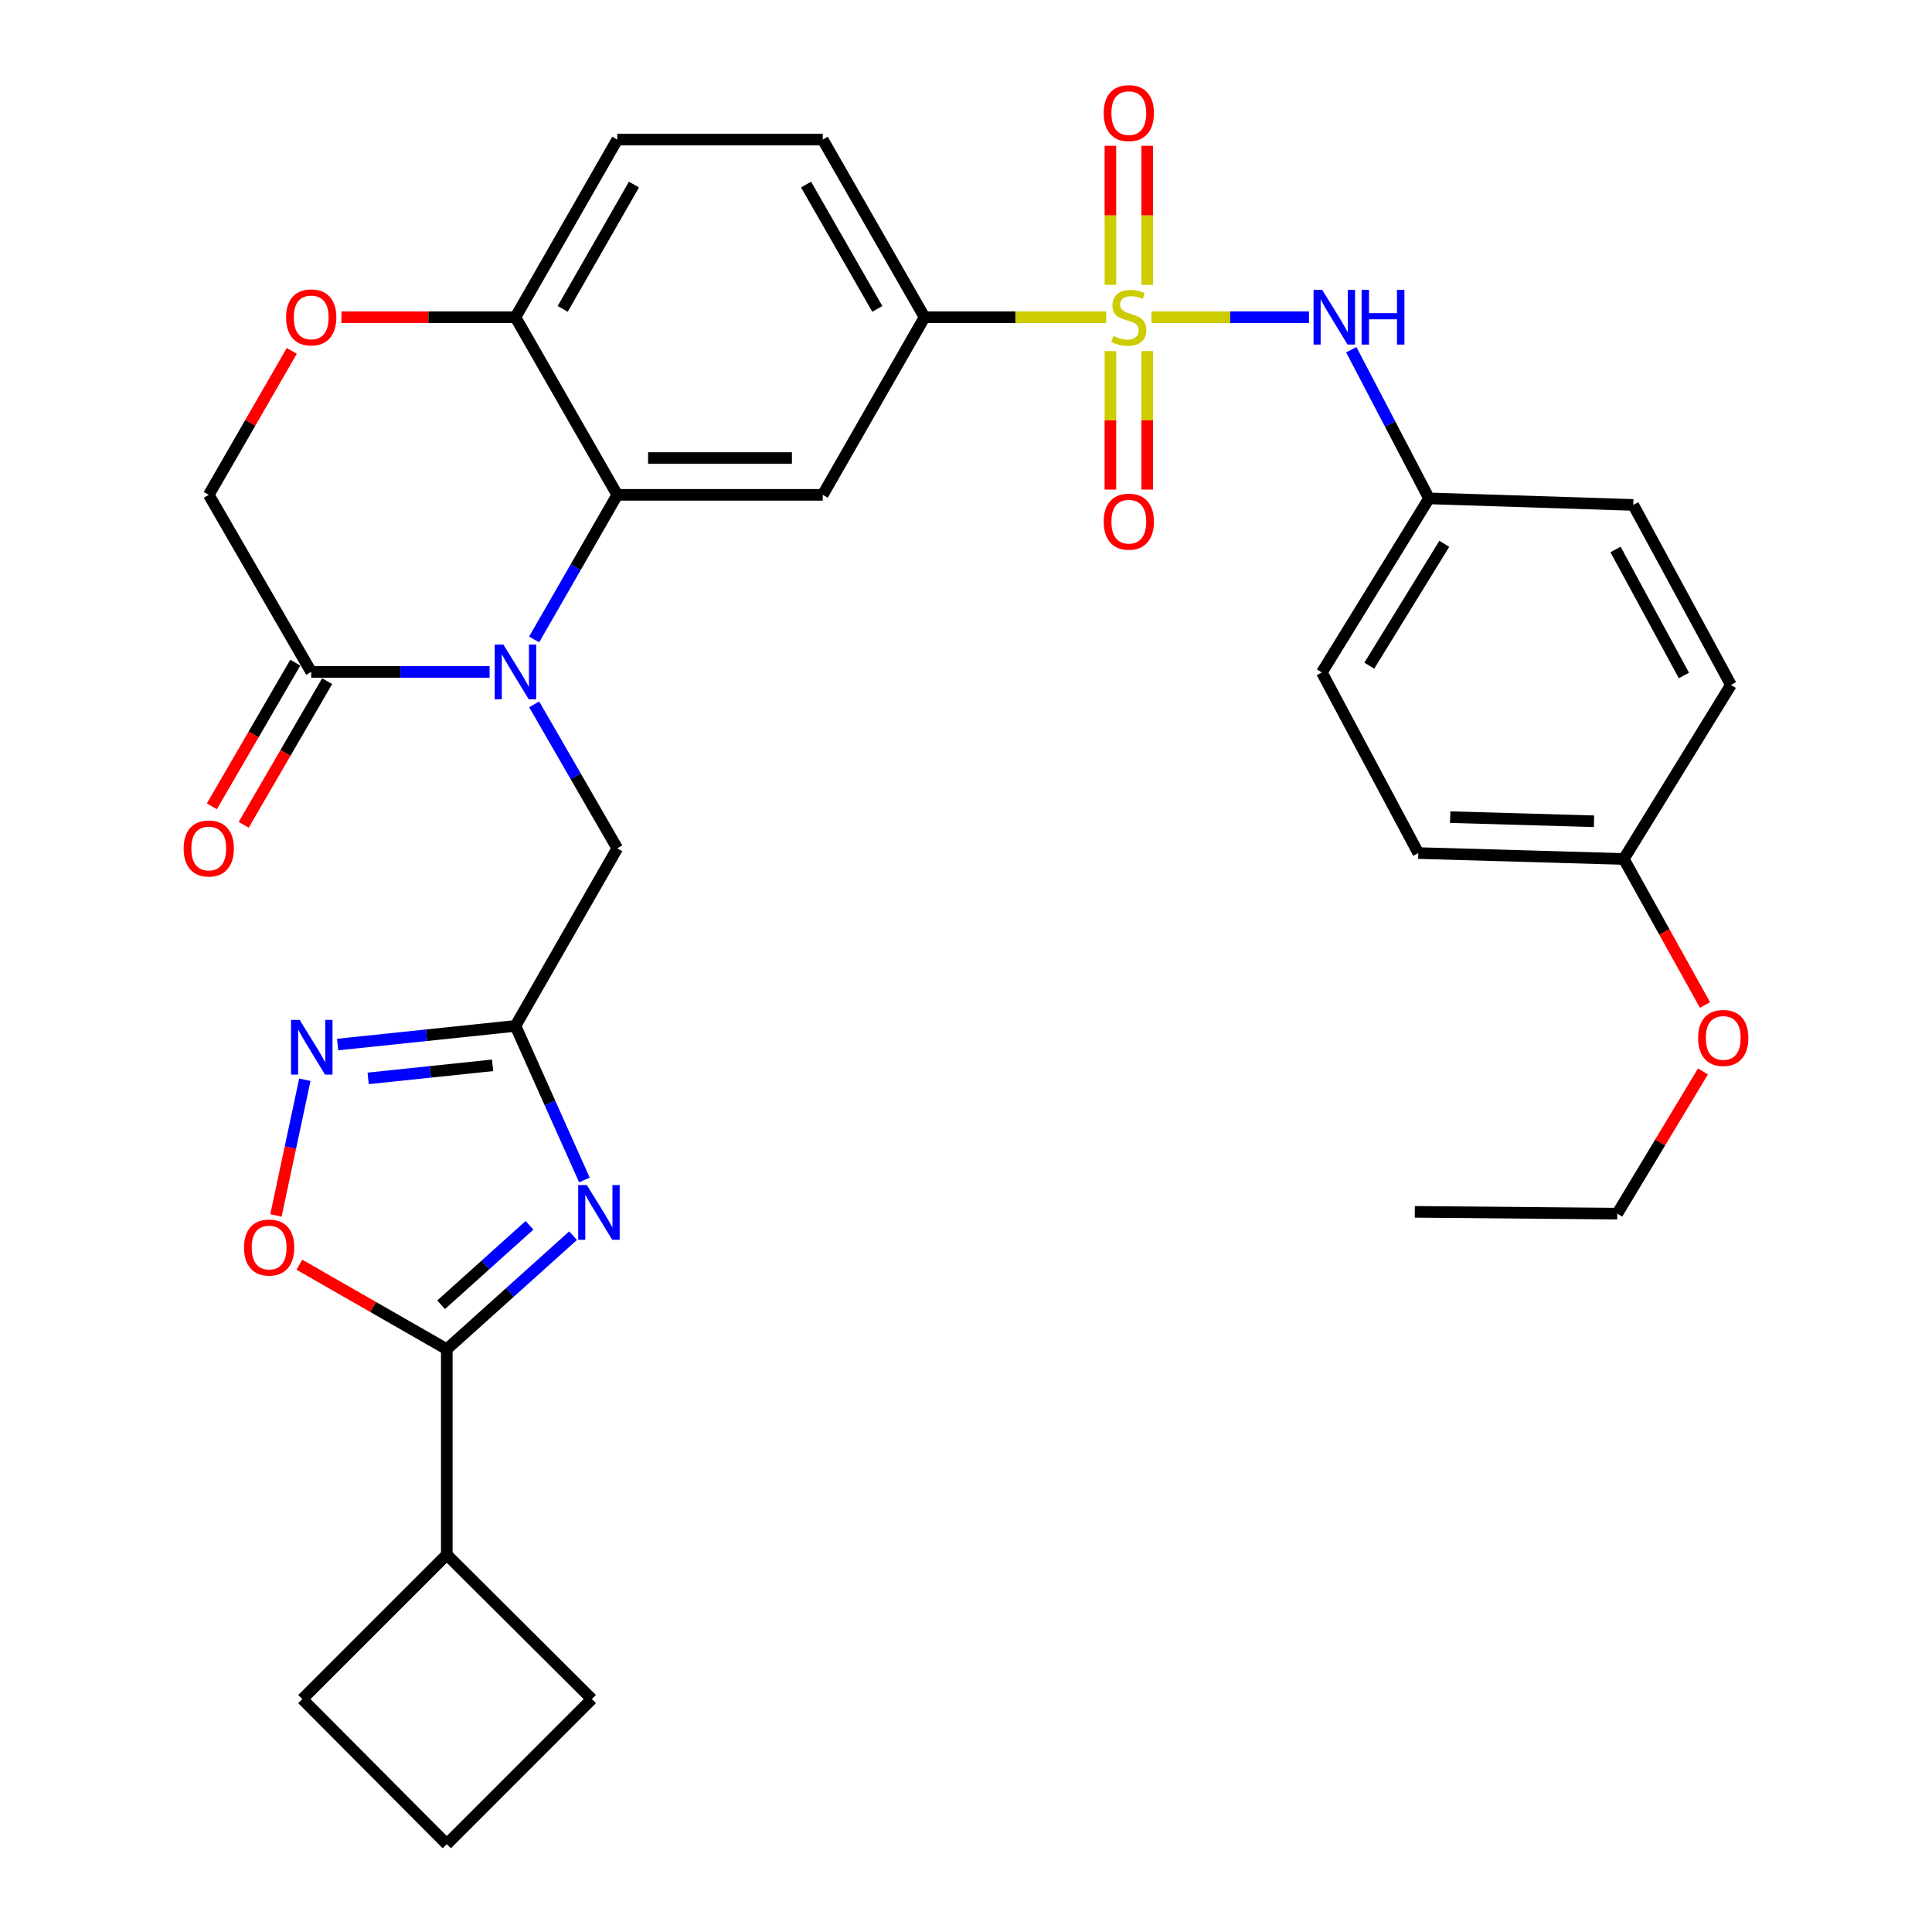 <?xml version='1.0' encoding='iso-8859-1'?>
<svg version='1.1' baseProfile='full'
              xmlns='http://www.w3.org/2000/svg'
                      xmlns:rdkit='http://www.rdkit.org/xml'
                      xmlns:xlink='http://www.w3.org/1999/xlink'
                  xml:space='preserve'
width='1000px' height='1000px' viewBox='0 0 1000 1000'>
<!-- END OF HEADER -->
<rect style='opacity:1.0;fill:#FFFFFF;stroke:none' width='1000' height='1000' x='0' y='0'> </rect>
<path class='bond-8' d='M 572.549,164.199 L 525.546,164.199' style='fill:none;fill-rule:evenodd;stroke:#CCCC00;stroke-width:6px;stroke-linecap:butt;stroke-linejoin:miter;stroke-opacity:1' />
<path class='bond-8' d='M 525.546,164.199 L 478.543,164.199' style='fill:none;fill-rule:evenodd;stroke:#000000;stroke-width:6px;stroke-linecap:butt;stroke-linejoin:miter;stroke-opacity:1' />
<path class='bond-10' d='M 596.011,164.199 L 636.766,164.199' style='fill:none;fill-rule:evenodd;stroke:#CCCC00;stroke-width:6px;stroke-linecap:butt;stroke-linejoin:miter;stroke-opacity:1' />
<path class='bond-10' d='M 636.766,164.199 L 677.52,164.199' style='fill:none;fill-rule:evenodd;stroke:#0000FF;stroke-width:6px;stroke-linecap:butt;stroke-linejoin:miter;stroke-opacity:1' />
<path class='bond-14' d='M 574.74,181.722 L 574.74,217.563' style='fill:none;fill-rule:evenodd;stroke:#CCCC00;stroke-width:6px;stroke-linecap:butt;stroke-linejoin:miter;stroke-opacity:1' />
<path class='bond-14' d='M 574.74,217.563 L 574.74,253.403' style='fill:none;fill-rule:evenodd;stroke:#FF0000;stroke-width:6px;stroke-linecap:butt;stroke-linejoin:miter;stroke-opacity:1' />
<path class='bond-14' d='M 593.804,181.722 L 593.804,217.563' style='fill:none;fill-rule:evenodd;stroke:#CCCC00;stroke-width:6px;stroke-linecap:butt;stroke-linejoin:miter;stroke-opacity:1' />
<path class='bond-14' d='M 593.804,217.563 L 593.804,253.403' style='fill:none;fill-rule:evenodd;stroke:#FF0000;stroke-width:6px;stroke-linecap:butt;stroke-linejoin:miter;stroke-opacity:1' />
<path class='bond-15' d='M 593.804,147.436 L 593.804,111.445' style='fill:none;fill-rule:evenodd;stroke:#CCCC00;stroke-width:6px;stroke-linecap:butt;stroke-linejoin:miter;stroke-opacity:1' />
<path class='bond-15' d='M 593.804,111.445 L 593.804,75.454' style='fill:none;fill-rule:evenodd;stroke:#FF0000;stroke-width:6px;stroke-linecap:butt;stroke-linejoin:miter;stroke-opacity:1' />
<path class='bond-15' d='M 574.74,147.436 L 574.74,111.445' style='fill:none;fill-rule:evenodd;stroke:#CCCC00;stroke-width:6px;stroke-linecap:butt;stroke-linejoin:miter;stroke-opacity:1' />
<path class='bond-15' d='M 574.74,111.445 L 574.74,75.454' style='fill:none;fill-rule:evenodd;stroke:#FF0000;stroke-width:6px;stroke-linecap:butt;stroke-linejoin:miter;stroke-opacity:1' />
<path class='bond-0' d='M 276.461,330.979 L 297.98,293.553' style='fill:none;fill-rule:evenodd;stroke:#0000FF;stroke-width:6px;stroke-linecap:butt;stroke-linejoin:miter;stroke-opacity:1' />
<path class='bond-0' d='M 297.98,293.553 L 319.499,256.128' style='fill:none;fill-rule:evenodd;stroke:#000000;stroke-width:6px;stroke-linecap:butt;stroke-linejoin:miter;stroke-opacity:1' />
<path class='bond-7' d='M 253.416,347.782 L 207.248,347.782' style='fill:none;fill-rule:evenodd;stroke:#0000FF;stroke-width:6px;stroke-linecap:butt;stroke-linejoin:miter;stroke-opacity:1' />
<path class='bond-7' d='M 207.248,347.782 L 161.08,347.782' style='fill:none;fill-rule:evenodd;stroke:#000000;stroke-width:6px;stroke-linecap:butt;stroke-linejoin:miter;stroke-opacity:1' />
<path class='bond-11' d='M 276.492,364.578 L 297.996,401.837' style='fill:none;fill-rule:evenodd;stroke:#0000FF;stroke-width:6px;stroke-linecap:butt;stroke-linejoin:miter;stroke-opacity:1' />
<path class='bond-11' d='M 297.996,401.837 L 319.499,439.097' style='fill:none;fill-rule:evenodd;stroke:#000000;stroke-width:6px;stroke-linecap:butt;stroke-linejoin:miter;stroke-opacity:1' />
<path class='bond-1' d='M 302.489,610.747 L 284.644,570.876' style='fill:none;fill-rule:evenodd;stroke:#0000FF;stroke-width:6px;stroke-linecap:butt;stroke-linejoin:miter;stroke-opacity:1' />
<path class='bond-1' d='M 284.644,570.876 L 266.799,531.005' style='fill:none;fill-rule:evenodd;stroke:#000000;stroke-width:6px;stroke-linecap:butt;stroke-linejoin:miter;stroke-opacity:1' />
<path class='bond-4' d='M 296.622,639.585 L 263.939,668.963' style='fill:none;fill-rule:evenodd;stroke:#0000FF;stroke-width:6px;stroke-linecap:butt;stroke-linejoin:miter;stroke-opacity:1' />
<path class='bond-4' d='M 263.939,668.963 L 231.256,698.341' style='fill:none;fill-rule:evenodd;stroke:#000000;stroke-width:6px;stroke-linecap:butt;stroke-linejoin:miter;stroke-opacity:1' />
<path class='bond-4' d='M 274.073,634.22 L 251.195,654.785' style='fill:none;fill-rule:evenodd;stroke:#0000FF;stroke-width:6px;stroke-linecap:butt;stroke-linejoin:miter;stroke-opacity:1' />
<path class='bond-4' d='M 251.195,654.785 L 228.317,675.35' style='fill:none;fill-rule:evenodd;stroke:#000000;stroke-width:6px;stroke-linecap:butt;stroke-linejoin:miter;stroke-opacity:1' />
<path class='bond-2' d='M 266.799,531.005 L 319.499,439.097' style='fill:none;fill-rule:evenodd;stroke:#000000;stroke-width:6px;stroke-linecap:butt;stroke-linejoin:miter;stroke-opacity:1' />
<path class='bond-5' d='M 266.799,531.005 L 220.778,535.831' style='fill:none;fill-rule:evenodd;stroke:#000000;stroke-width:6px;stroke-linecap:butt;stroke-linejoin:miter;stroke-opacity:1' />
<path class='bond-5' d='M 220.778,535.831 L 174.757,540.657' style='fill:none;fill-rule:evenodd;stroke:#0000FF;stroke-width:6px;stroke-linecap:butt;stroke-linejoin:miter;stroke-opacity:1' />
<path class='bond-5' d='M 254.981,551.412 L 222.766,554.791' style='fill:none;fill-rule:evenodd;stroke:#000000;stroke-width:6px;stroke-linecap:butt;stroke-linejoin:miter;stroke-opacity:1' />
<path class='bond-5' d='M 222.766,554.791 L 190.551,558.169' style='fill:none;fill-rule:evenodd;stroke:#0000FF;stroke-width:6px;stroke-linecap:butt;stroke-linejoin:miter;stroke-opacity:1' />
<path class='bond-3' d='M 319.499,256.128 L 425.853,256.128' style='fill:none;fill-rule:evenodd;stroke:#000000;stroke-width:6px;stroke-linecap:butt;stroke-linejoin:miter;stroke-opacity:1' />
<path class='bond-3' d='M 335.452,237.065 L 409.9,237.065' style='fill:none;fill-rule:evenodd;stroke:#000000;stroke-width:6px;stroke-linecap:butt;stroke-linejoin:miter;stroke-opacity:1' />
<path class='bond-34' d='M 319.499,256.128 L 266.799,164.199' style='fill:none;fill-rule:evenodd;stroke:#000000;stroke-width:6px;stroke-linecap:butt;stroke-linejoin:miter;stroke-opacity:1' />
<path class='bond-19' d='M 231.256,698.341 L 231.256,804.695' style='fill:none;fill-rule:evenodd;stroke:#000000;stroke-width:6px;stroke-linecap:butt;stroke-linejoin:miter;stroke-opacity:1' />
<path class='bond-36' d='M 231.256,698.341 L 193.105,676.475' style='fill:none;fill-rule:evenodd;stroke:#000000;stroke-width:6px;stroke-linecap:butt;stroke-linejoin:miter;stroke-opacity:1' />
<path class='bond-36' d='M 193.105,676.475 L 154.955,654.61' style='fill:none;fill-rule:evenodd;stroke:#FF0000;stroke-width:6px;stroke-linecap:butt;stroke-linejoin:miter;stroke-opacity:1' />
<path class='bond-9' d='M 157.787,558.869 L 150.307,593.986' style='fill:none;fill-rule:evenodd;stroke:#0000FF;stroke-width:6px;stroke-linecap:butt;stroke-linejoin:miter;stroke-opacity:1' />
<path class='bond-9' d='M 150.307,593.986 L 142.828,629.103' style='fill:none;fill-rule:evenodd;stroke:#FF0000;stroke-width:6px;stroke-linecap:butt;stroke-linejoin:miter;stroke-opacity:1' />
<path class='bond-6' d='M 425.853,256.128 L 478.543,164.199' style='fill:none;fill-rule:evenodd;stroke:#000000;stroke-width:6px;stroke-linecap:butt;stroke-linejoin:miter;stroke-opacity:1' />
<path class='bond-17' d='M 152.838,342.995 L 131.248,380.173' style='fill:none;fill-rule:evenodd;stroke:#000000;stroke-width:6px;stroke-linecap:butt;stroke-linejoin:miter;stroke-opacity:1' />
<path class='bond-17' d='M 131.248,380.173 L 109.658,417.35' style='fill:none;fill-rule:evenodd;stroke:#FF0000;stroke-width:6px;stroke-linecap:butt;stroke-linejoin:miter;stroke-opacity:1' />
<path class='bond-17' d='M 169.323,352.569 L 147.733,389.746' style='fill:none;fill-rule:evenodd;stroke:#000000;stroke-width:6px;stroke-linecap:butt;stroke-linejoin:miter;stroke-opacity:1' />
<path class='bond-17' d='M 147.733,389.746 L 126.143,426.924' style='fill:none;fill-rule:evenodd;stroke:#FF0000;stroke-width:6px;stroke-linecap:butt;stroke-linejoin:miter;stroke-opacity:1' />
<path class='bond-35' d='M 161.08,347.782 L 108.052,256.128' style='fill:none;fill-rule:evenodd;stroke:#000000;stroke-width:6px;stroke-linecap:butt;stroke-linejoin:miter;stroke-opacity:1' />
<path class='bond-18' d='M 478.543,164.199 L 425.853,72.26' style='fill:none;fill-rule:evenodd;stroke:#000000;stroke-width:6px;stroke-linecap:butt;stroke-linejoin:miter;stroke-opacity:1' />
<path class='bond-18' d='M 454.099,159.887 L 417.217,95.529' style='fill:none;fill-rule:evenodd;stroke:#000000;stroke-width:6px;stroke-linecap:butt;stroke-linejoin:miter;stroke-opacity:1' />
<path class='bond-21' d='M 699.412,181.004 L 719.531,219.488' style='fill:none;fill-rule:evenodd;stroke:#0000FF;stroke-width:6px;stroke-linecap:butt;stroke-linejoin:miter;stroke-opacity:1' />
<path class='bond-21' d='M 719.531,219.488 L 739.651,257.971' style='fill:none;fill-rule:evenodd;stroke:#000000;stroke-width:6px;stroke-linecap:butt;stroke-linejoin:miter;stroke-opacity:1' />
<path class='bond-12' d='M 176.723,164.199 L 221.761,164.199' style='fill:none;fill-rule:evenodd;stroke:#FF0000;stroke-width:6px;stroke-linecap:butt;stroke-linejoin:miter;stroke-opacity:1' />
<path class='bond-12' d='M 221.761,164.199 L 266.799,164.199' style='fill:none;fill-rule:evenodd;stroke:#000000;stroke-width:6px;stroke-linecap:butt;stroke-linejoin:miter;stroke-opacity:1' />
<path class='bond-16' d='M 151.036,181.612 L 129.544,218.87' style='fill:none;fill-rule:evenodd;stroke:#FF0000;stroke-width:6px;stroke-linecap:butt;stroke-linejoin:miter;stroke-opacity:1' />
<path class='bond-16' d='M 129.544,218.87 L 108.052,256.128' style='fill:none;fill-rule:evenodd;stroke:#000000;stroke-width:6px;stroke-linecap:butt;stroke-linejoin:miter;stroke-opacity:1' />
<path class='bond-13' d='M 266.799,164.199 L 319.499,72.26' style='fill:none;fill-rule:evenodd;stroke:#000000;stroke-width:6px;stroke-linecap:butt;stroke-linejoin:miter;stroke-opacity:1' />
<path class='bond-13' d='M 291.243,159.889 L 328.133,95.531' style='fill:none;fill-rule:evenodd;stroke:#000000;stroke-width:6px;stroke-linecap:butt;stroke-linejoin:miter;stroke-opacity:1' />
<path class='bond-20' d='M 425.853,72.26 L 319.499,72.26' style='fill:none;fill-rule:evenodd;stroke:#000000;stroke-width:6px;stroke-linecap:butt;stroke-linejoin:miter;stroke-opacity:1' />
<path class='bond-29' d='M 231.256,804.695 L 306.335,879.445' style='fill:none;fill-rule:evenodd;stroke:#000000;stroke-width:6px;stroke-linecap:butt;stroke-linejoin:miter;stroke-opacity:1' />
<path class='bond-30' d='M 231.256,804.695 L 156.484,879.445' style='fill:none;fill-rule:evenodd;stroke:#000000;stroke-width:6px;stroke-linecap:butt;stroke-linejoin:miter;stroke-opacity:1' />
<path class='bond-23' d='M 739.651,257.971 L 845.369,261.349' style='fill:none;fill-rule:evenodd;stroke:#000000;stroke-width:6px;stroke-linecap:butt;stroke-linejoin:miter;stroke-opacity:1' />
<path class='bond-24' d='M 739.651,257.971 L 684.186,348.068' style='fill:none;fill-rule:evenodd;stroke:#000000;stroke-width:6px;stroke-linecap:butt;stroke-linejoin:miter;stroke-opacity:1' />
<path class='bond-24' d='M 747.565,281.479 L 708.74,344.547' style='fill:none;fill-rule:evenodd;stroke:#000000;stroke-width:6px;stroke-linecap:butt;stroke-linejoin:miter;stroke-opacity:1' />
<path class='bond-22' d='M 840.466,444.604 L 734.112,441.543' style='fill:none;fill-rule:evenodd;stroke:#000000;stroke-width:6px;stroke-linecap:butt;stroke-linejoin:miter;stroke-opacity:1' />
<path class='bond-22' d='M 825.061,425.089 L 750.613,422.947' style='fill:none;fill-rule:evenodd;stroke:#000000;stroke-width:6px;stroke-linecap:butt;stroke-linejoin:miter;stroke-opacity:1' />
<path class='bond-27' d='M 840.466,444.604 L 861.488,482.397' style='fill:none;fill-rule:evenodd;stroke:#000000;stroke-width:6px;stroke-linecap:butt;stroke-linejoin:miter;stroke-opacity:1' />
<path class='bond-27' d='M 861.488,482.397 L 882.51,520.19' style='fill:none;fill-rule:evenodd;stroke:#FF0000;stroke-width:6px;stroke-linecap:butt;stroke-linejoin:miter;stroke-opacity:1' />
<path class='bond-33' d='M 840.466,444.604 L 895.93,354.507' style='fill:none;fill-rule:evenodd;stroke:#000000;stroke-width:6px;stroke-linecap:butt;stroke-linejoin:miter;stroke-opacity:1' />
<path class='bond-26' d='M 845.369,261.349 L 895.93,354.507' style='fill:none;fill-rule:evenodd;stroke:#000000;stroke-width:6px;stroke-linecap:butt;stroke-linejoin:miter;stroke-opacity:1' />
<path class='bond-26' d='M 836.199,284.417 L 871.591,349.627' style='fill:none;fill-rule:evenodd;stroke:#000000;stroke-width:6px;stroke-linecap:butt;stroke-linejoin:miter;stroke-opacity:1' />
<path class='bond-25' d='M 684.186,348.068 L 734.112,441.543' style='fill:none;fill-rule:evenodd;stroke:#000000;stroke-width:6px;stroke-linecap:butt;stroke-linejoin:miter;stroke-opacity:1' />
<path class='bond-31' d='M 881.452,554.575 L 859.275,591.375' style='fill:none;fill-rule:evenodd;stroke:#FF0000;stroke-width:6px;stroke-linecap:butt;stroke-linejoin:miter;stroke-opacity:1' />
<path class='bond-31' d='M 859.275,591.375 L 837.098,628.176' style='fill:none;fill-rule:evenodd;stroke:#000000;stroke-width:6px;stroke-linecap:butt;stroke-linejoin:miter;stroke-opacity:1' />
<path class='bond-28' d='M 231.256,954.545 L 156.484,879.445' style='fill:none;fill-rule:evenodd;stroke:#000000;stroke-width:6px;stroke-linecap:butt;stroke-linejoin:miter;stroke-opacity:1' />
<path class='bond-37' d='M 231.256,954.545 L 306.335,879.445' style='fill:none;fill-rule:evenodd;stroke:#000000;stroke-width:6px;stroke-linecap:butt;stroke-linejoin:miter;stroke-opacity:1' />
<path class='bond-32' d='M 837.098,628.176 L 732.301,627.255' style='fill:none;fill-rule:evenodd;stroke:#000000;stroke-width:6px;stroke-linecap:butt;stroke-linejoin:miter;stroke-opacity:1' />
<path  class='atom-0' d='M 576.272 173.919
Q 576.592 174.039, 577.912 174.599
Q 579.232 175.159, 580.672 175.519
Q 582.152 175.839, 583.592 175.839
Q 586.272 175.839, 587.832 174.559
Q 589.392 173.239, 589.392 170.959
Q 589.392 169.399, 588.592 168.439
Q 587.832 167.479, 586.632 166.959
Q 585.432 166.439, 583.432 165.839
Q 580.912 165.079, 579.392 164.359
Q 577.912 163.639, 576.832 162.119
Q 575.792 160.599, 575.792 158.039
Q 575.792 154.479, 578.192 152.279
Q 580.632 150.079, 585.432 150.079
Q 588.712 150.079, 592.432 151.639
L 591.512 154.719
Q 588.112 153.319, 585.552 153.319
Q 582.792 153.319, 581.272 154.479
Q 579.752 155.599, 579.792 157.559
Q 579.792 159.079, 580.552 159.999
Q 581.352 160.919, 582.472 161.439
Q 583.632 161.959, 585.552 162.559
Q 588.112 163.359, 589.632 164.159
Q 591.152 164.959, 592.232 166.599
Q 593.352 168.199, 593.352 170.959
Q 593.352 174.879, 590.712 176.999
Q 588.112 179.079, 583.752 179.079
Q 581.232 179.079, 579.312 178.519
Q 577.432 177.999, 575.192 177.079
L 576.272 173.919
' fill='#CCCC00'/>
<path  class='atom-1' d='M 260.539 333.622
L 269.819 348.622
Q 270.739 350.102, 272.219 352.782
Q 273.699 355.462, 273.779 355.622
L 273.779 333.622
L 277.539 333.622
L 277.539 361.942
L 273.659 361.942
L 263.699 345.542
Q 262.539 343.622, 261.299 341.422
Q 260.099 339.222, 259.739 338.542
L 259.739 361.942
L 256.059 361.942
L 256.059 333.622
L 260.539 333.622
' fill='#0000FF'/>
<path  class='atom-2' d='M 303.75 613.391
L 313.03 628.391
Q 313.95 629.871, 315.43 632.551
Q 316.91 635.231, 316.99 635.391
L 316.99 613.391
L 320.75 613.391
L 320.75 641.711
L 316.87 641.711
L 306.91 625.311
Q 305.75 623.391, 304.51 621.191
Q 303.31 618.991, 302.95 618.311
L 302.95 641.711
L 299.27 641.711
L 299.27 613.391
L 303.75 613.391
' fill='#0000FF'/>
<path  class='atom-6' d='M 155.106 527.901
L 164.386 542.901
Q 165.306 544.381, 166.786 547.061
Q 168.266 549.741, 168.346 549.901
L 168.346 527.901
L 172.106 527.901
L 172.106 556.221
L 168.226 556.221
L 158.266 539.821
Q 157.106 537.901, 155.866 535.701
Q 154.666 533.501, 154.306 532.821
L 154.306 556.221
L 150.626 556.221
L 150.626 527.901
L 155.106 527.901
' fill='#0000FF'/>
<path  class='atom-10' d='M 126.306 645.721
Q 126.306 638.921, 129.666 635.121
Q 133.026 631.321, 139.306 631.321
Q 145.586 631.321, 148.946 635.121
Q 152.306 638.921, 152.306 645.721
Q 152.306 652.601, 148.906 656.521
Q 145.506 660.401, 139.306 660.401
Q 133.066 660.401, 129.666 656.521
Q 126.306 652.641, 126.306 645.721
M 139.306 657.201
Q 143.626 657.201, 145.946 654.321
Q 148.306 651.401, 148.306 645.721
Q 148.306 640.161, 145.946 637.361
Q 143.626 634.521, 139.306 634.521
Q 134.986 634.521, 132.626 637.321
Q 130.306 640.121, 130.306 645.721
Q 130.306 651.441, 132.626 654.321
Q 134.986 657.201, 139.306 657.201
' fill='#FF0000'/>
<path  class='atom-11' d='M 684.366 150.039
L 693.646 165.039
Q 694.566 166.519, 696.046 169.199
Q 697.526 171.879, 697.606 172.039
L 697.606 150.039
L 701.366 150.039
L 701.366 178.359
L 697.486 178.359
L 687.526 161.959
Q 686.366 160.039, 685.126 157.839
Q 683.926 155.639, 683.566 154.959
L 683.566 178.359
L 679.886 178.359
L 679.886 150.039
L 684.366 150.039
' fill='#0000FF'/>
<path  class='atom-11' d='M 704.766 150.039
L 708.606 150.039
L 708.606 162.079
L 723.086 162.079
L 723.086 150.039
L 726.926 150.039
L 726.926 178.359
L 723.086 178.359
L 723.086 165.279
L 708.606 165.279
L 708.606 178.359
L 704.766 178.359
L 704.766 150.039
' fill='#0000FF'/>
<path  class='atom-13' d='M 148.08 164.279
Q 148.08 157.479, 151.44 153.679
Q 154.8 149.879, 161.08 149.879
Q 167.36 149.879, 170.72 153.679
Q 174.08 157.479, 174.08 164.279
Q 174.08 171.159, 170.68 175.079
Q 167.28 178.959, 161.08 178.959
Q 154.84 178.959, 151.44 175.079
Q 148.08 171.199, 148.08 164.279
M 161.08 175.759
Q 165.4 175.759, 167.72 172.879
Q 170.08 169.959, 170.08 164.279
Q 170.08 158.719, 167.72 155.919
Q 165.4 153.079, 161.08 153.079
Q 156.76 153.079, 154.4 155.879
Q 152.08 158.679, 152.08 164.279
Q 152.08 169.999, 154.4 172.879
Q 156.76 175.759, 161.08 175.759
' fill='#FF0000'/>
<path  class='atom-15' d='M 571.272 270.008
Q 571.272 263.208, 574.632 259.408
Q 577.992 255.608, 584.272 255.608
Q 590.552 255.608, 593.912 259.408
Q 597.272 263.208, 597.272 270.008
Q 597.272 276.888, 593.872 280.808
Q 590.472 284.688, 584.272 284.688
Q 578.032 284.688, 574.632 280.808
Q 571.272 276.928, 571.272 270.008
M 584.272 281.488
Q 588.592 281.488, 590.912 278.608
Q 593.272 275.688, 593.272 270.008
Q 593.272 264.448, 590.912 261.648
Q 588.592 258.808, 584.272 258.808
Q 579.952 258.808, 577.592 261.608
Q 575.272 264.408, 575.272 270.008
Q 575.272 275.728, 577.592 278.608
Q 579.952 281.488, 584.272 281.488
' fill='#FF0000'/>
<path  class='atom-16' d='M 571.272 58.55
Q 571.272 51.75, 574.632 47.95
Q 577.992 44.15, 584.272 44.15
Q 590.552 44.15, 593.912 47.95
Q 597.272 51.75, 597.272 58.55
Q 597.272 65.43, 593.872 69.35
Q 590.472 73.23, 584.272 73.23
Q 578.032 73.23, 574.632 69.35
Q 571.272 65.47, 571.272 58.55
M 584.272 70.03
Q 588.592 70.03, 590.912 67.15
Q 593.272 64.23, 593.272 58.55
Q 593.272 52.99, 590.912 50.19
Q 588.592 47.35, 584.272 47.35
Q 579.952 47.35, 577.592 50.15
Q 575.272 52.95, 575.272 58.55
Q 575.272 64.27, 577.592 67.15
Q 579.952 70.03, 584.272 70.03
' fill='#FF0000'/>
<path  class='atom-18' d='M 95.052 439.177
Q 95.052 432.377, 98.412 428.577
Q 101.772 424.777, 108.052 424.777
Q 114.332 424.777, 117.692 428.577
Q 121.052 432.377, 121.052 439.177
Q 121.052 446.057, 117.652 449.977
Q 114.252 453.857, 108.052 453.857
Q 101.812 453.857, 98.412 449.977
Q 95.052 446.097, 95.052 439.177
M 108.052 450.657
Q 112.372 450.657, 114.692 447.777
Q 117.052 444.857, 117.052 439.177
Q 117.052 433.617, 114.692 430.817
Q 112.372 427.977, 108.052 427.977
Q 103.732 427.977, 101.372 430.777
Q 99.052 433.577, 99.052 439.177
Q 99.052 444.897, 101.372 447.777
Q 103.732 450.657, 108.052 450.657
' fill='#FF0000'/>
<path  class='atom-28' d='M 878.948 537.238
Q 878.948 530.438, 882.308 526.638
Q 885.668 522.838, 891.948 522.838
Q 898.228 522.838, 901.588 526.638
Q 904.948 530.438, 904.948 537.238
Q 904.948 544.118, 901.548 548.038
Q 898.148 551.918, 891.948 551.918
Q 885.708 551.918, 882.308 548.038
Q 878.948 544.158, 878.948 537.238
M 891.948 548.718
Q 896.268 548.718, 898.588 545.838
Q 900.948 542.918, 900.948 537.238
Q 900.948 531.678, 898.588 528.878
Q 896.268 526.038, 891.948 526.038
Q 887.628 526.038, 885.268 528.838
Q 882.948 531.638, 882.948 537.238
Q 882.948 542.958, 885.268 545.838
Q 887.628 548.718, 891.948 548.718
' fill='#FF0000'/>
</svg>
